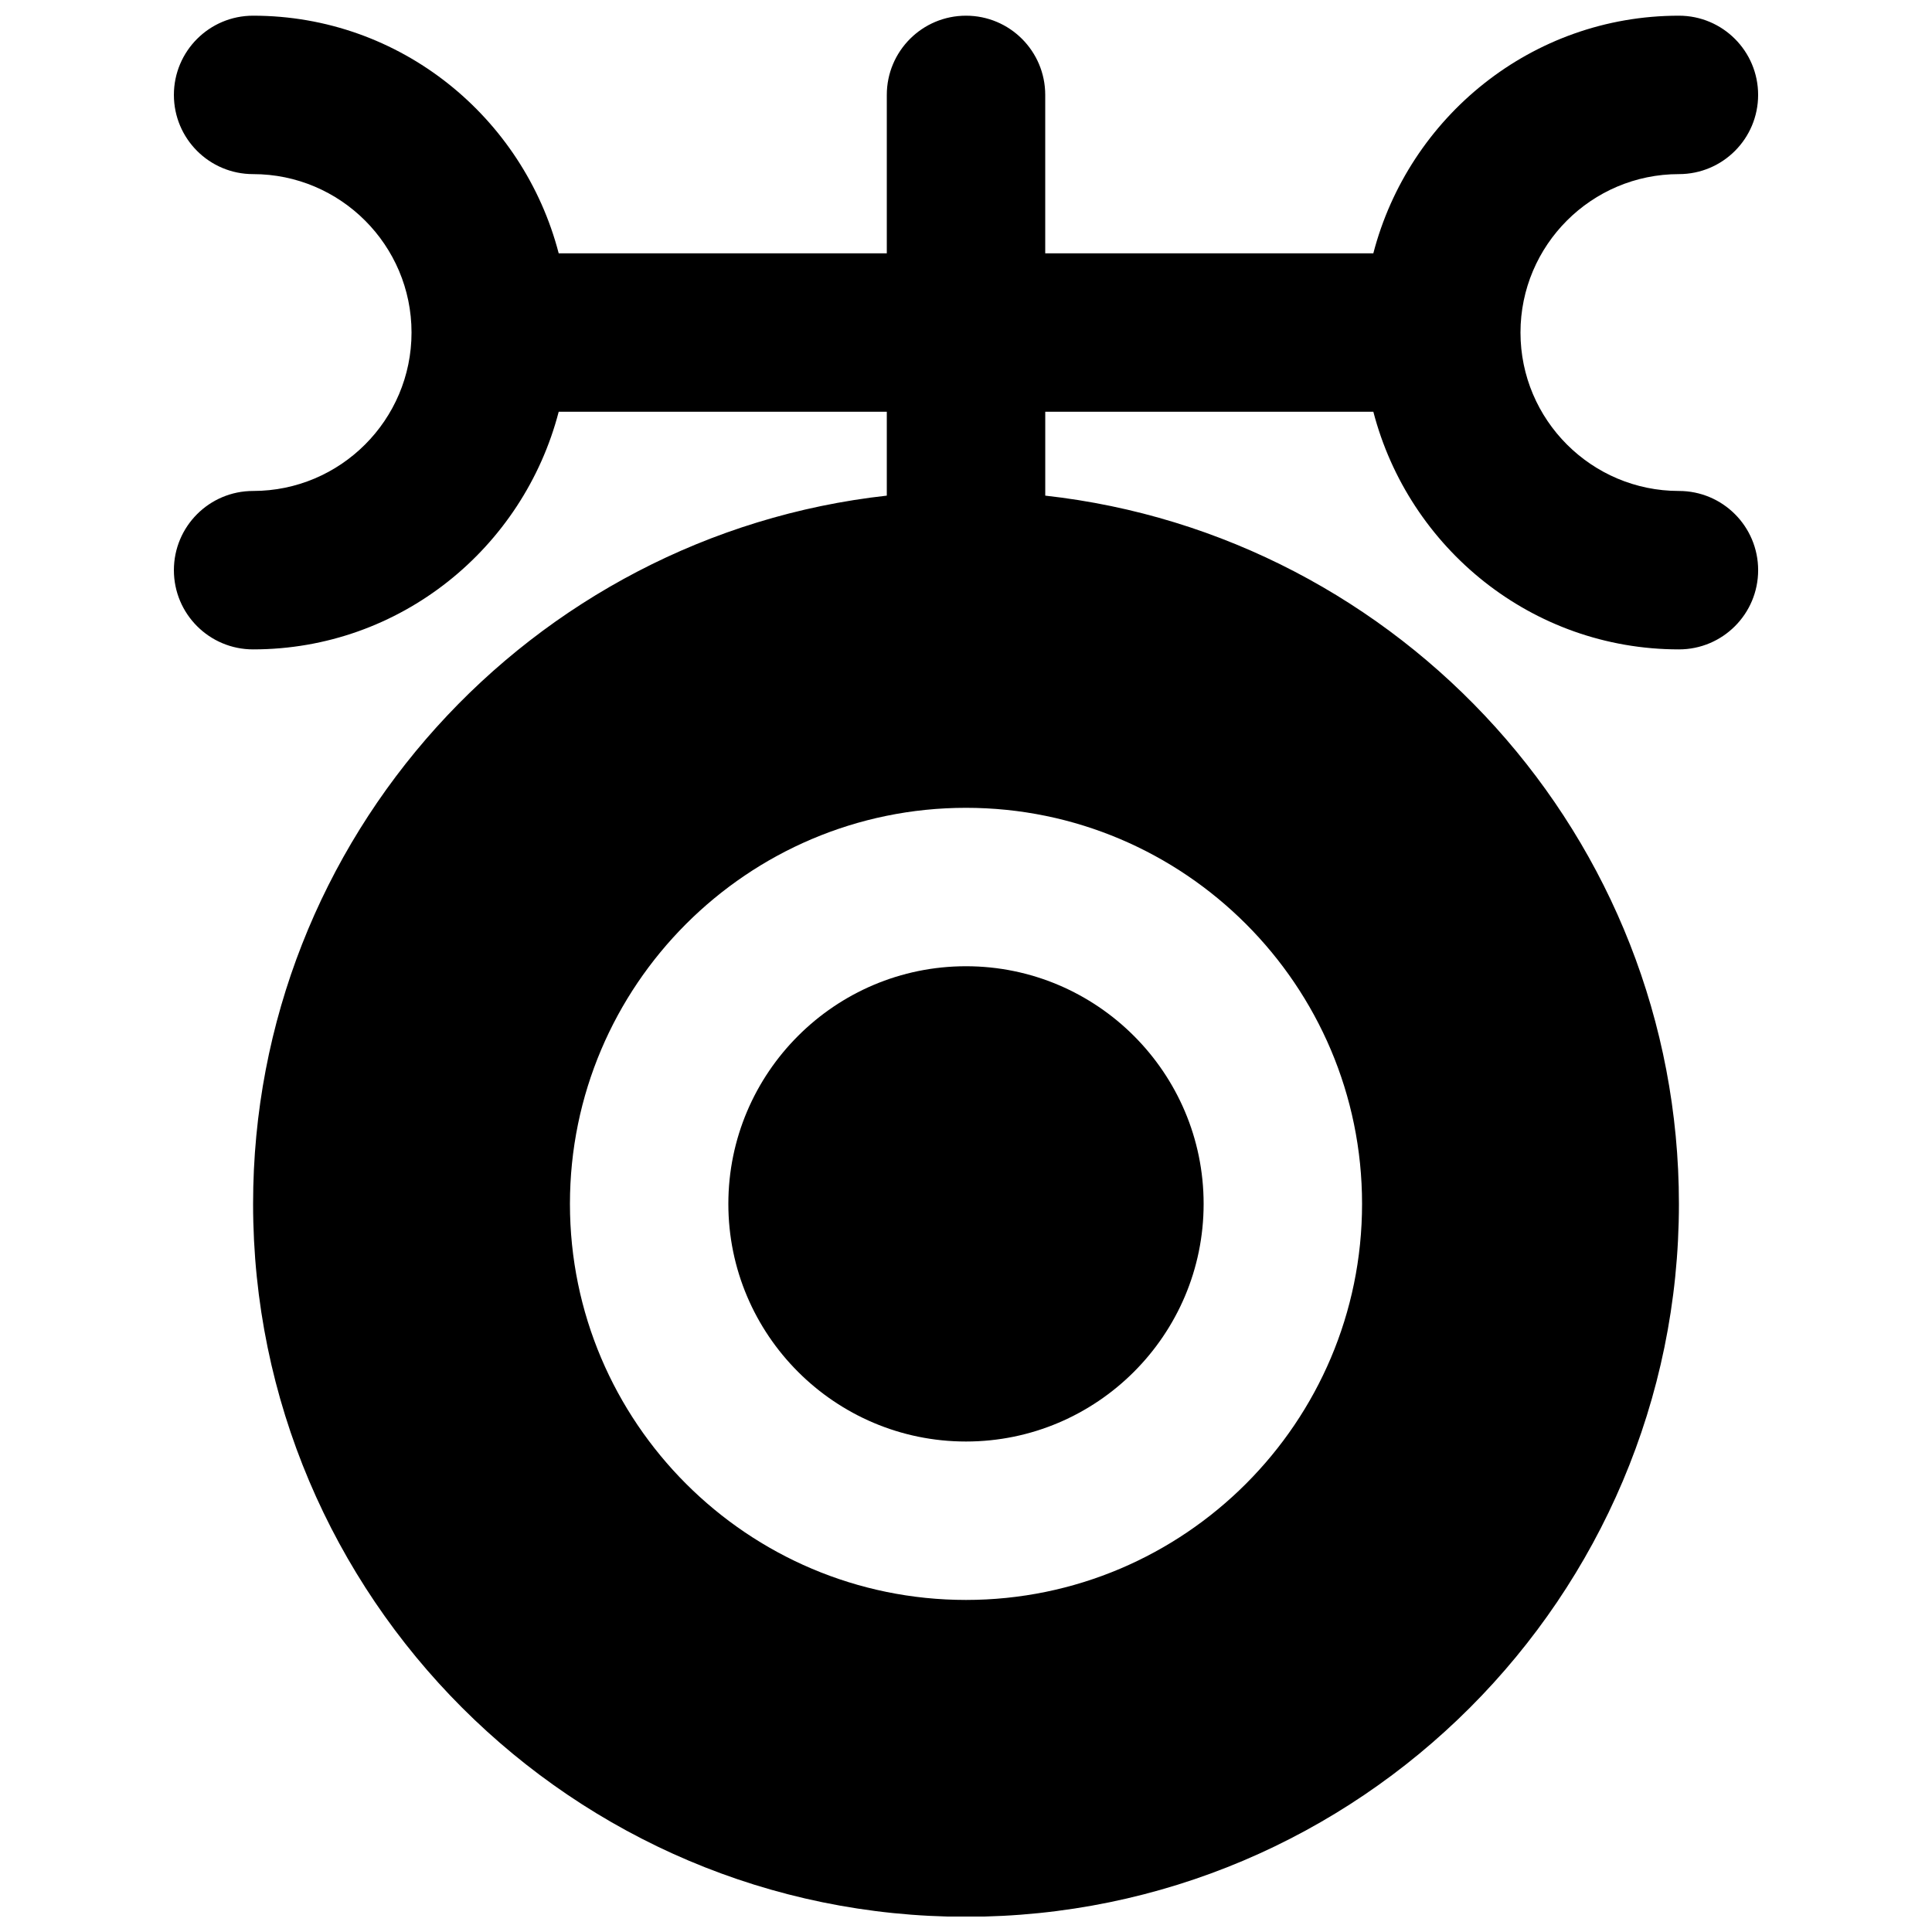 <?xml version="1.0" encoding="UTF-8"?>
<!-- Uploaded to: SVG Repo, www.svgrepo.com, Generator: SVG Repo Mixer Tools -->
<svg width="800px" height="800px" version="1.1" viewBox="144 144 512 512" xmlns="http://www.w3.org/2000/svg">
 <defs>
  <clipPath id="a">
   <path d="m190 148.09h420v503.81h-420z"/>
  </clipPath>
 </defs>
 <path d="m337.02 463.04c0 34.719 28.254 62.977 62.977 62.977 34.719 0 62.977-28.258 62.977-62.977 0-34.723-28.258-62.977-62.977-62.977-34.723 0-62.977 28.254-62.977 62.977" fill-rule="evenodd"/>
 <g clip-path="url(#a)">
  <path d="m504.96 463.04c0 57.875-47.082 104.96-104.96 104.96s-104.96-47.082-104.96-104.96 47.086-104.96 104.96-104.96 104.96 47.086 104.96 104.96m83.969-188.93c-23.152 0-41.984-18.832-41.984-41.984s18.832-41.984 41.984-41.984c11.609 0 20.992-9.402 20.992-20.992 0-11.586-9.383-20.992-20.992-20.992-39.023 0-71.602 26.871-80.984 62.977h-86.949v-41.984c0-11.586-9.387-20.992-20.992-20.992-11.609 0-20.992 9.406-20.992 20.992v41.984h-86.949c-9.383-36.105-41.965-62.977-80.988-62.977-11.609 0-20.992 9.406-20.992 20.992 0 11.59 9.383 20.992 20.992 20.992 23.152 0 41.984 18.832 41.984 41.984s-18.832 41.984-41.984 41.984c-11.609 0-20.992 9.402-20.992 20.992 0 11.586 9.383 20.992 20.992 20.992 39.023 0 71.605-26.871 80.988-62.977h86.949v22.23c-94.32 10.477-167.94 90.621-167.94 187.69 0 104.16 84.746 188.93 188.93 188.93s188.93-84.766 188.93-188.93c0-97.07-73.617-177.21-167.93-187.69v-22.23h86.949c9.383 36.105 41.961 62.977 80.984 62.977 11.609 0 20.992-9.406 20.992-20.992 0-11.59-9.383-20.992-20.992-20.992" fill-rule="evenodd"/>
 </g>
</svg>